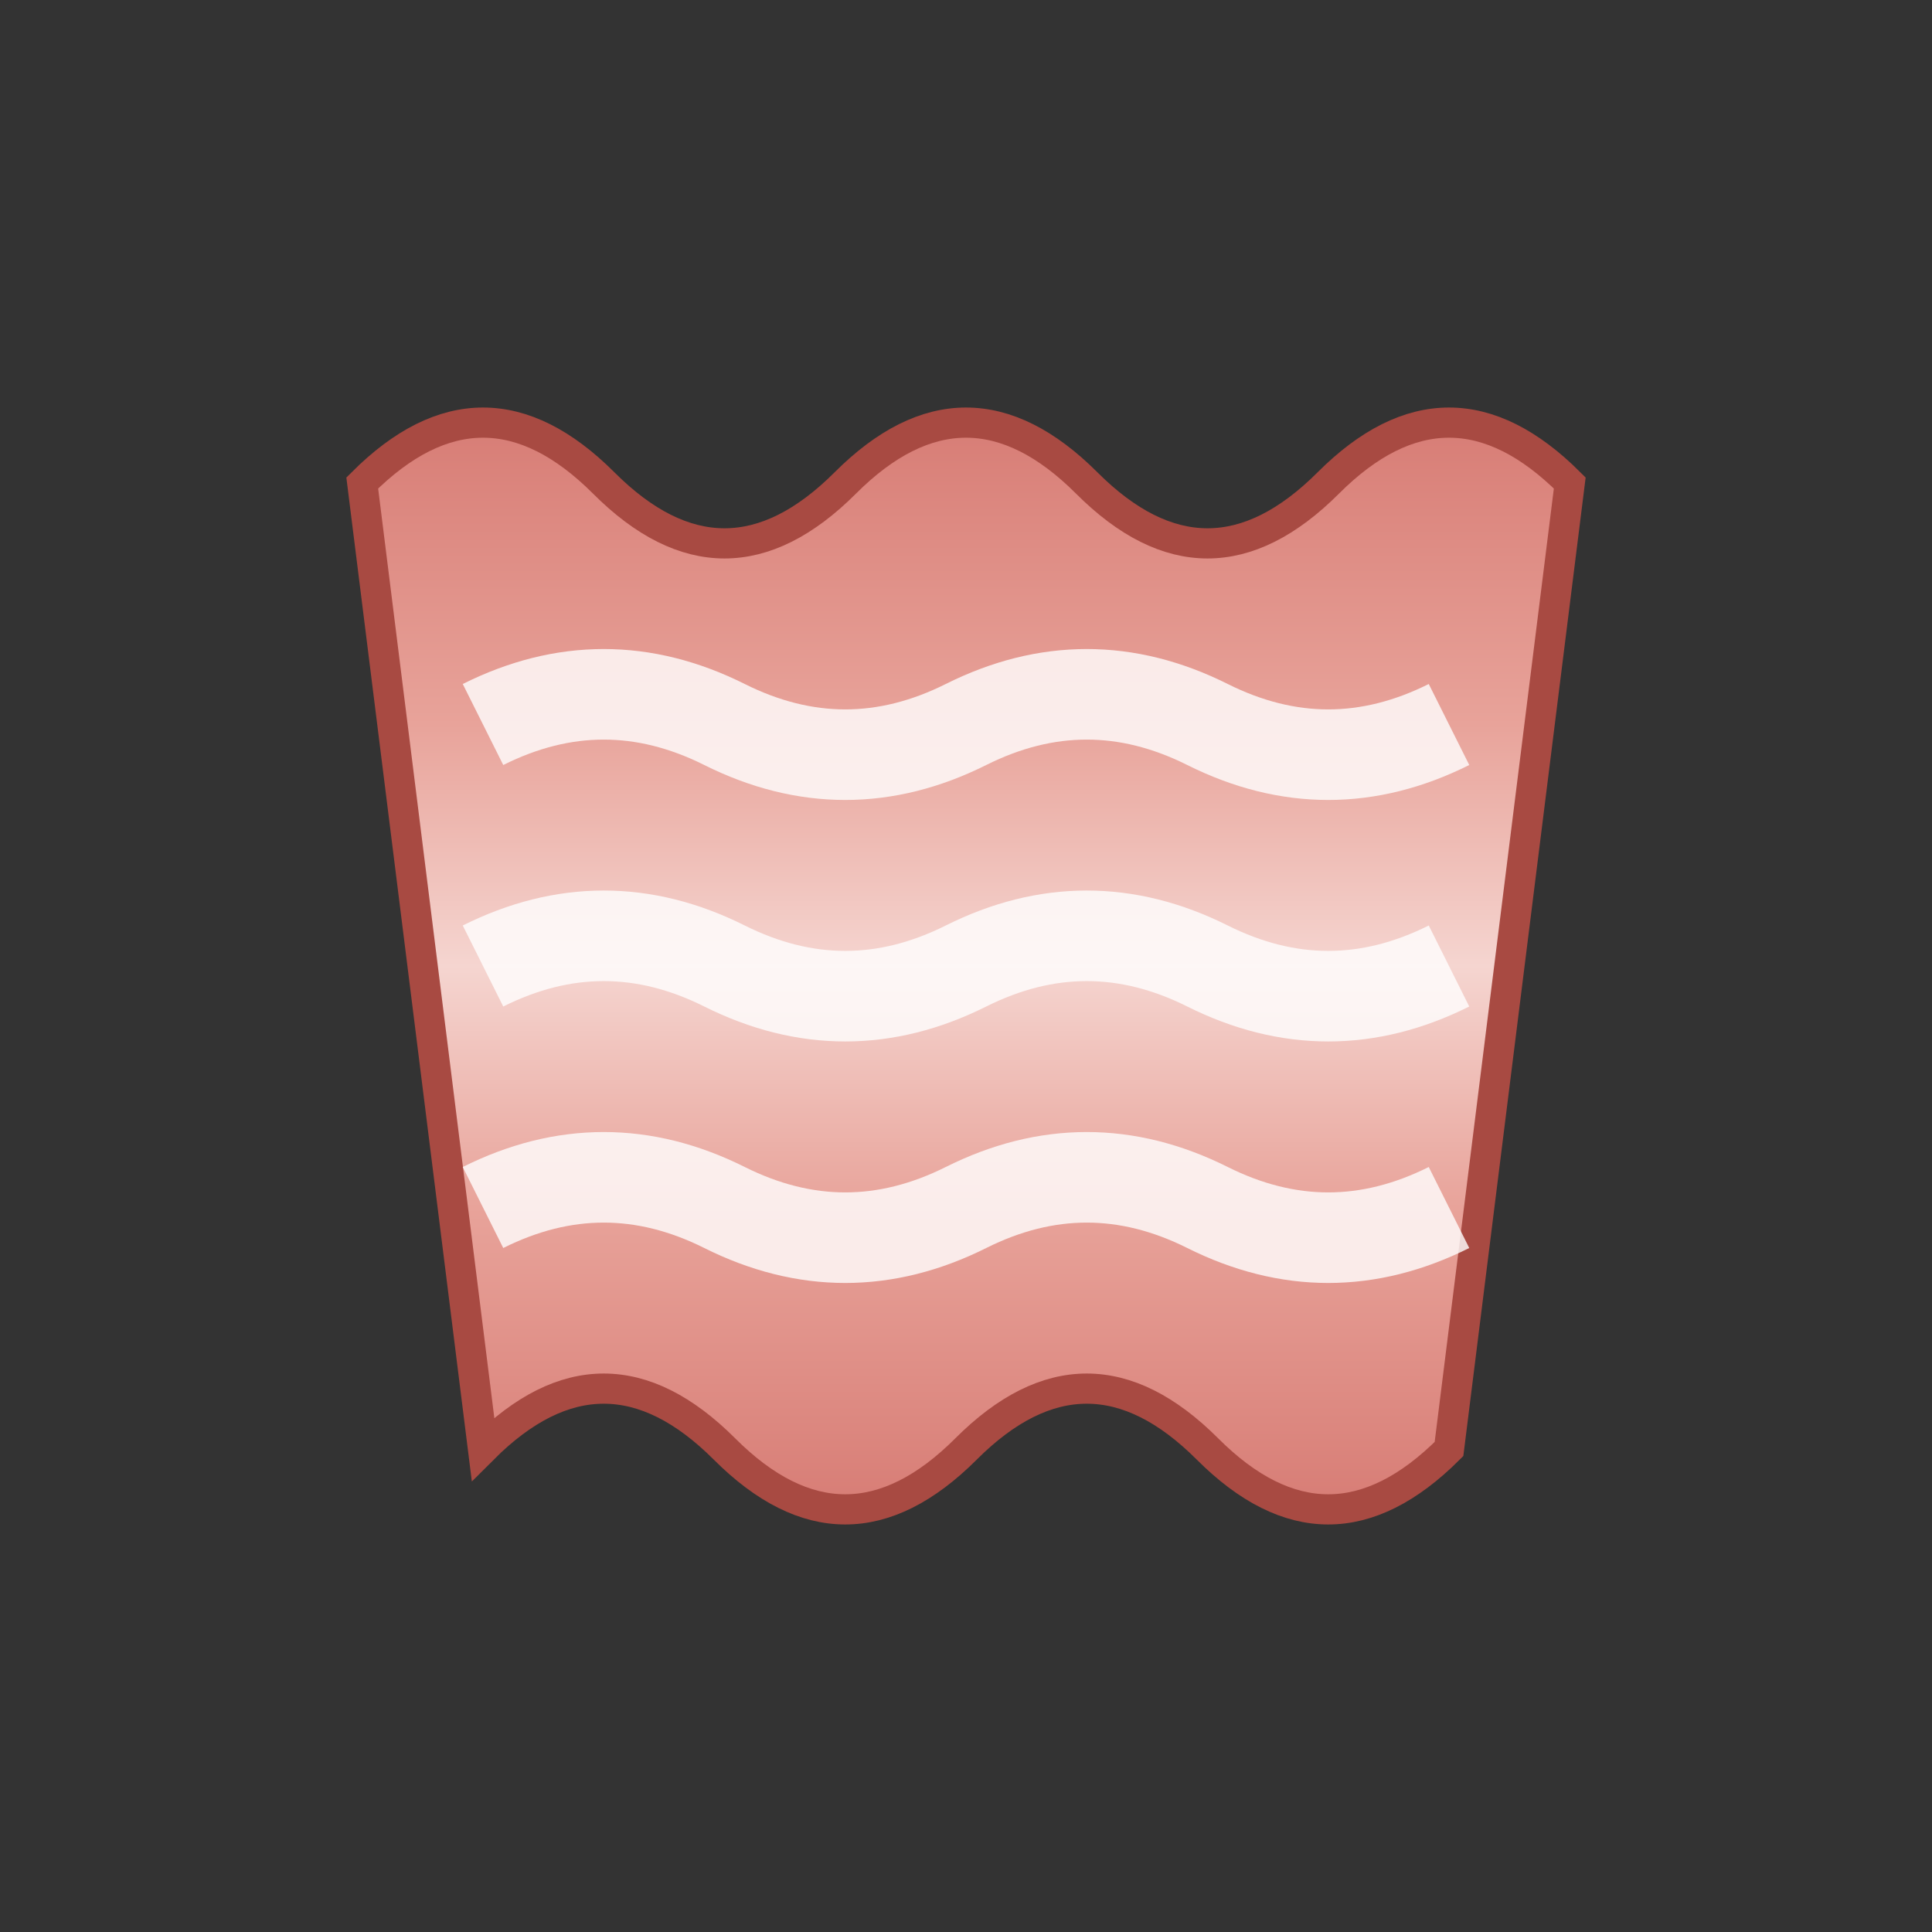 <svg xmlns="http://www.w3.org/2000/svg" viewBox="0 0 32 32">
  <rect x="0" y="0" width="32" height="32" fill="#333333" stroke="none"/>
  <!-- Bacon strip with wavy shape -->
  <defs>
    <linearGradient id="baconGradient" x1="0%" y1="0%" x2="0%" y2="100%">
      <stop offset="0%" style="stop-color:#d4756e;stop-opacity:1" />
      <stop offset="30%" style="stop-color:#e8a39a;stop-opacity:1" />
      <stop offset="50%" style="stop-color:#f5d5d0;stop-opacity:1" />
      <stop offset="70%" style="stop-color:#e8a39a;stop-opacity:1" />
      <stop offset="100%" style="stop-color:#d4756e;stop-opacity:1" />
    </linearGradient>
  </defs>
  
  <!-- Main bacon strip with wavy edges -->
  <path d="M 6 8 Q 8 6, 10 8 T 14 8 T 18 8 T 22 8 T 26 8 L 24 24 Q 22 26, 20 24 T 16 24 T 12 24 T 8 24 Z" 
        fill="url(#baconGradient)" 
        stroke="#a84a42" 
        stroke-width="0.5"/>
  
  <!-- Fat marbling - white streaks -->
  <path d="M 8 12 Q 10 11, 12 12 T 16 12 T 20 12 T 24 12" 
        fill="none" 
        stroke="#ffffff" 
        stroke-width="1.5" 
        opacity="0.8"/>
  
  <path d="M 8 16 Q 10 15, 12 16 T 16 16 T 20 16 T 24 16" 
        fill="none" 
        stroke="#ffffff" 
        stroke-width="1.5" 
        opacity="0.8"/>
  
  <path d="M 8 20 Q 10 19, 12 20 T 16 20 T 20 20 T 24 20" 
        fill="none" 
        stroke="#ffffff" 
        stroke-width="1.5" 
        opacity="0.8"/>
</svg>

